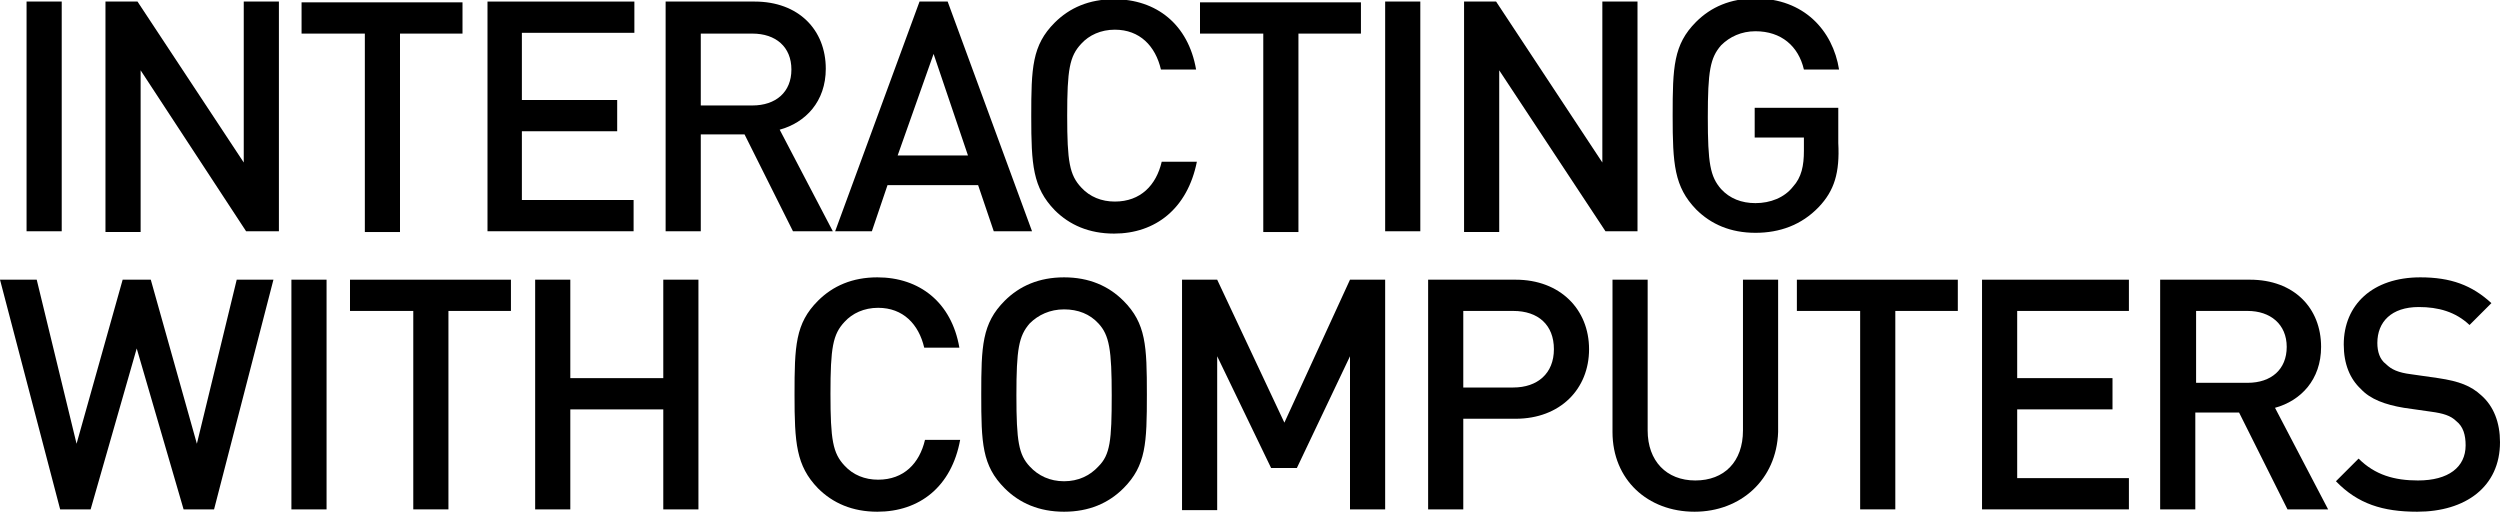 <?xml version="1.0" encoding="utf-8"?>
<!-- Generator: Adobe Illustrator 26.4.1, SVG Export Plug-In . SVG Version: 6.00 Build 0)  -->
<svg version="1.1" id="Layer_1" xmlns="http://www.w3.org/2000/svg" xmlns:xlink="http://www.w3.org/1999/xlink" x="0px" y="0px"
	 viewBox="0 0 320 65.5" style="enable-background:new 0 0 320 65.5;" xml:space="preserve">
<g>
	<g>
		<path d="M3.4,29.6V0.2h4.5v29.4C7.8,29.6,3.4,29.6,3.4,29.6z"/>
		<path d="M31.5,29.6L18,9v20.7h-4.5V0.2h4.1l13.6,20.6V0.2h4.5v29.4C35.6,29.6,31.5,29.6,31.5,29.6z"/>
		<path d="M51.2,4.3v25.4h-4.5V4.3h-8.1v-4h20.6v4H51.2z"/>
		<path d="M62.4,29.6V0.2h18.8v4H66.8v8.6h12.2v4H66.8v8.8h14.3v4H62.4z"/>
		<path d="M101.5,29.6l-6.2-12.4h-5.6v12.4h-4.5V0.2h11.4c5.6,0,9.1,3.6,9.1,8.6c0,4.2-2.6,6.9-5.9,7.8l6.8,13L101.5,29.6
			L101.5,29.6z M96.3,4.3h-6.6v9.2h6.6c3,0,5-1.7,5-4.6S99.3,4.3,96.3,4.3z"/>
		<path d="M127.2,29.6l-2-5.9h-11.6l-2,5.9h-4.7l10.8-29.4h3.6l10.8,29.4H127.2z M119.5,6.9l-4.6,13h9L119.5,6.9z"/>
		<path d="M142.6,29.9c-3.2,0-5.7-1.1-7.6-3c-2.8-2.9-3-5.8-3-12s0.1-9.1,3-12c1.9-1.9,4.4-3,7.6-3c5.4,0,9.5,3.2,10.5,9h-4.5
			c-0.7-3-2.7-5.1-5.9-5.1c-1.8,0-3.3,0.7-4.3,1.8c-1.5,1.6-1.8,3.3-1.8,9.2s0.3,7.6,1.8,9.2c1.1,1.2,2.6,1.8,4.3,1.8
			c3.3,0,5.3-2.1,6-5.1h4.5C152,26.7,147.9,29.9,142.6,29.9z"/>
		<path d="M166.2,4.3v25.4h-4.5V4.3h-8.1v-4h20.6v4H166.2z"/>
		<path d="M177.3,29.6V0.2h4.5v29.4C181.8,29.6,177.3,29.6,177.3,29.6z"/>
		<path d="M205.5,29.6L191.9,9v20.7h-4.5V0.2h4.1l13.6,20.6V0.2h4.5v29.4C209.6,29.6,205.5,29.6,205.5,29.6z"/>
		<path d="M232.8,26.5c-2.2,2.3-5,3.3-8.1,3.3c-3.2,0-5.7-1.1-7.6-3c-2.8-2.9-3-5.8-3-12s0.1-9.1,3-12c1.9-1.9,4.4-3,7.6-3
			c6.2,0,9.9,4.1,10.7,9.1h-4.5C230.2,5.9,228,4,224.7,4c-1.8,0-3.3,0.7-4.4,1.8c-1.4,1.6-1.7,3.3-1.7,9.2s0.3,7.6,1.7,9.2
			c1.1,1.2,2.6,1.8,4.4,1.8c1.9,0,3.7-0.7,4.8-2.1c1.1-1.2,1.4-2.7,1.4-4.6v-1.7h-6.3v-3.8h10.7v4.5
			C235.5,22.1,234.8,24.4,232.8,26.5z"/>
	</g>
	<g>
		<path d="M27.4,65.2h-3.9l-6-20.6l-5.9,20.6H7.7L0,35.8h4.7l5.1,21l5.9-21h3.6l5.9,21l5.1-21h4.7L27.4,65.2z"/>
		<path d="M37.3,65.2V35.8h4.5v29.4C41.7,65.2,37.3,65.2,37.3,65.2z"/>
		<path d="M57.4,39.8v25.4h-4.5V39.8h-8.1v-4h20.6v4H57.4z"/>
		<path d="M84.9,65.2V52.4H73v12.8h-4.5V35.8H73v12.6h11.9V35.8h4.5v29.4C89.4,65.2,84.9,65.2,84.9,65.2z"/>
		<path d="M112.3,65.5c-3.2,0-5.7-1.1-7.6-3c-2.8-2.9-3-5.8-3-12c0-6.2,0.1-9.1,3-12c1.9-1.9,4.4-3,7.6-3c5.4,0,9.5,3.2,10.5,9h-4.5
			c-0.7-3-2.7-5.1-5.9-5.1c-1.8,0-3.3,0.7-4.3,1.8c-1.5,1.6-1.8,3.3-1.8,9.2s0.3,7.6,1.8,9.2c1.1,1.2,2.6,1.8,4.3,1.8
			c3.3,0,5.3-2.1,6-5.1h4.5C121.8,62.3,117.7,65.5,112.3,65.5z"/>
		<path d="M143.8,62.5c-1.9,1.9-4.4,3-7.6,3c-3.2,0-5.7-1.1-7.6-3c-2.9-2.9-3-5.8-3-12s0.1-9.1,3-12c1.9-1.9,4.4-3,7.6-3
			c3.2,0,5.7,1.1,7.6,3c2.9,2.9,3,5.8,3,12S146.7,59.6,143.8,62.5z M140.6,41.4c-1.1-1.2-2.6-1.8-4.4-1.8c-1.8,0-3.3,0.7-4.4,1.8
			c-1.4,1.6-1.7,3.3-1.7,9.2s0.3,7.6,1.7,9.1c1.1,1.2,2.6,1.9,4.4,1.9c1.8,0,3.3-0.7,4.4-1.9c1.5-1.5,1.7-3.3,1.7-9.1
			S142,42.9,140.6,41.4z"/>
		<path d="M172.8,65.2V45.6L166,59.9h-3.3l-6.9-14.3v19.7h-4.5V35.8h4.5l8.6,18.3l8.4-18.3h4.5v29.4H172.8z"/>
		<path d="M194,53.6h-6.7v11.6h-4.5V35.8H194c5.7,0,9.4,3.8,9.4,8.9S199.7,53.6,194,53.6z M193.7,39.8h-6.4v9.8h6.4
			c3.1,0,5.2-1.8,5.2-4.9C198.9,41.6,196.9,39.8,193.7,39.8z"/>
		<path d="M216.9,65.5c-6,0-10.5-4.1-10.5-10.2V35.8h4.5v19.3c0,3.9,2.4,6.4,6.1,6.4c3.7,0,6.1-2.4,6.1-6.4V35.8h4.5v19.5
			C227.4,61.4,222.8,65.5,216.9,65.5z"/>
		<path d="M242.6,39.8v25.4h-4.5V39.8H230v-4h20.6v4H242.6z"/>
		<path d="M253.7,65.2V35.8h18.8v4h-14.3v8.6h12.2v4h-12.2v8.8h14.3v4L253.7,65.2L253.7,65.2z"/>
		<path d="M292.8,65.2l-6.2-12.4h-5.6v12.4h-4.5V35.8H288c5.6,0,9.1,3.6,9.1,8.6c0,4.2-2.6,6.9-5.9,7.8l6.8,13
			C298,65.2,292.8,65.2,292.8,65.2z M287.7,39.8h-6.6v9.2h6.6c3,0,5-1.7,5-4.6S290.6,39.8,287.7,39.8z"/>
		<path d="M309.4,65.5c-4.4,0-7.6-1-10.4-3.9l2.9-2.9c2.1,2.1,4.6,2.8,7.6,2.8c3.9,0,6.1-1.7,6.1-4.5c0-1.3-0.3-2.4-1.2-3.1
			c-0.7-0.7-1.7-1-3.2-1.2l-3.5-0.5c-2.4-0.4-4.3-1.1-5.5-2.4c-1.4-1.3-2.2-3.2-2.2-5.7c0-5.1,3.7-8.6,9.8-8.6c3.9,0,6.6,1,9.1,3.3
			l-2.8,2.8c-1.8-1.7-4-2.3-6.5-2.3c-3.5,0-5.3,1.9-5.3,4.6c0,1.1,0.3,2.1,1.1,2.7c0.7,0.7,1.6,1.1,3.2,1.3l3.5,0.5
			c2.7,0.4,4.2,1,5.5,2.2c1.6,1.4,2.4,3.5,2.4,6C320,62.3,315.6,65.5,309.4,65.5z"/>
	</g>
</g>
</svg>
